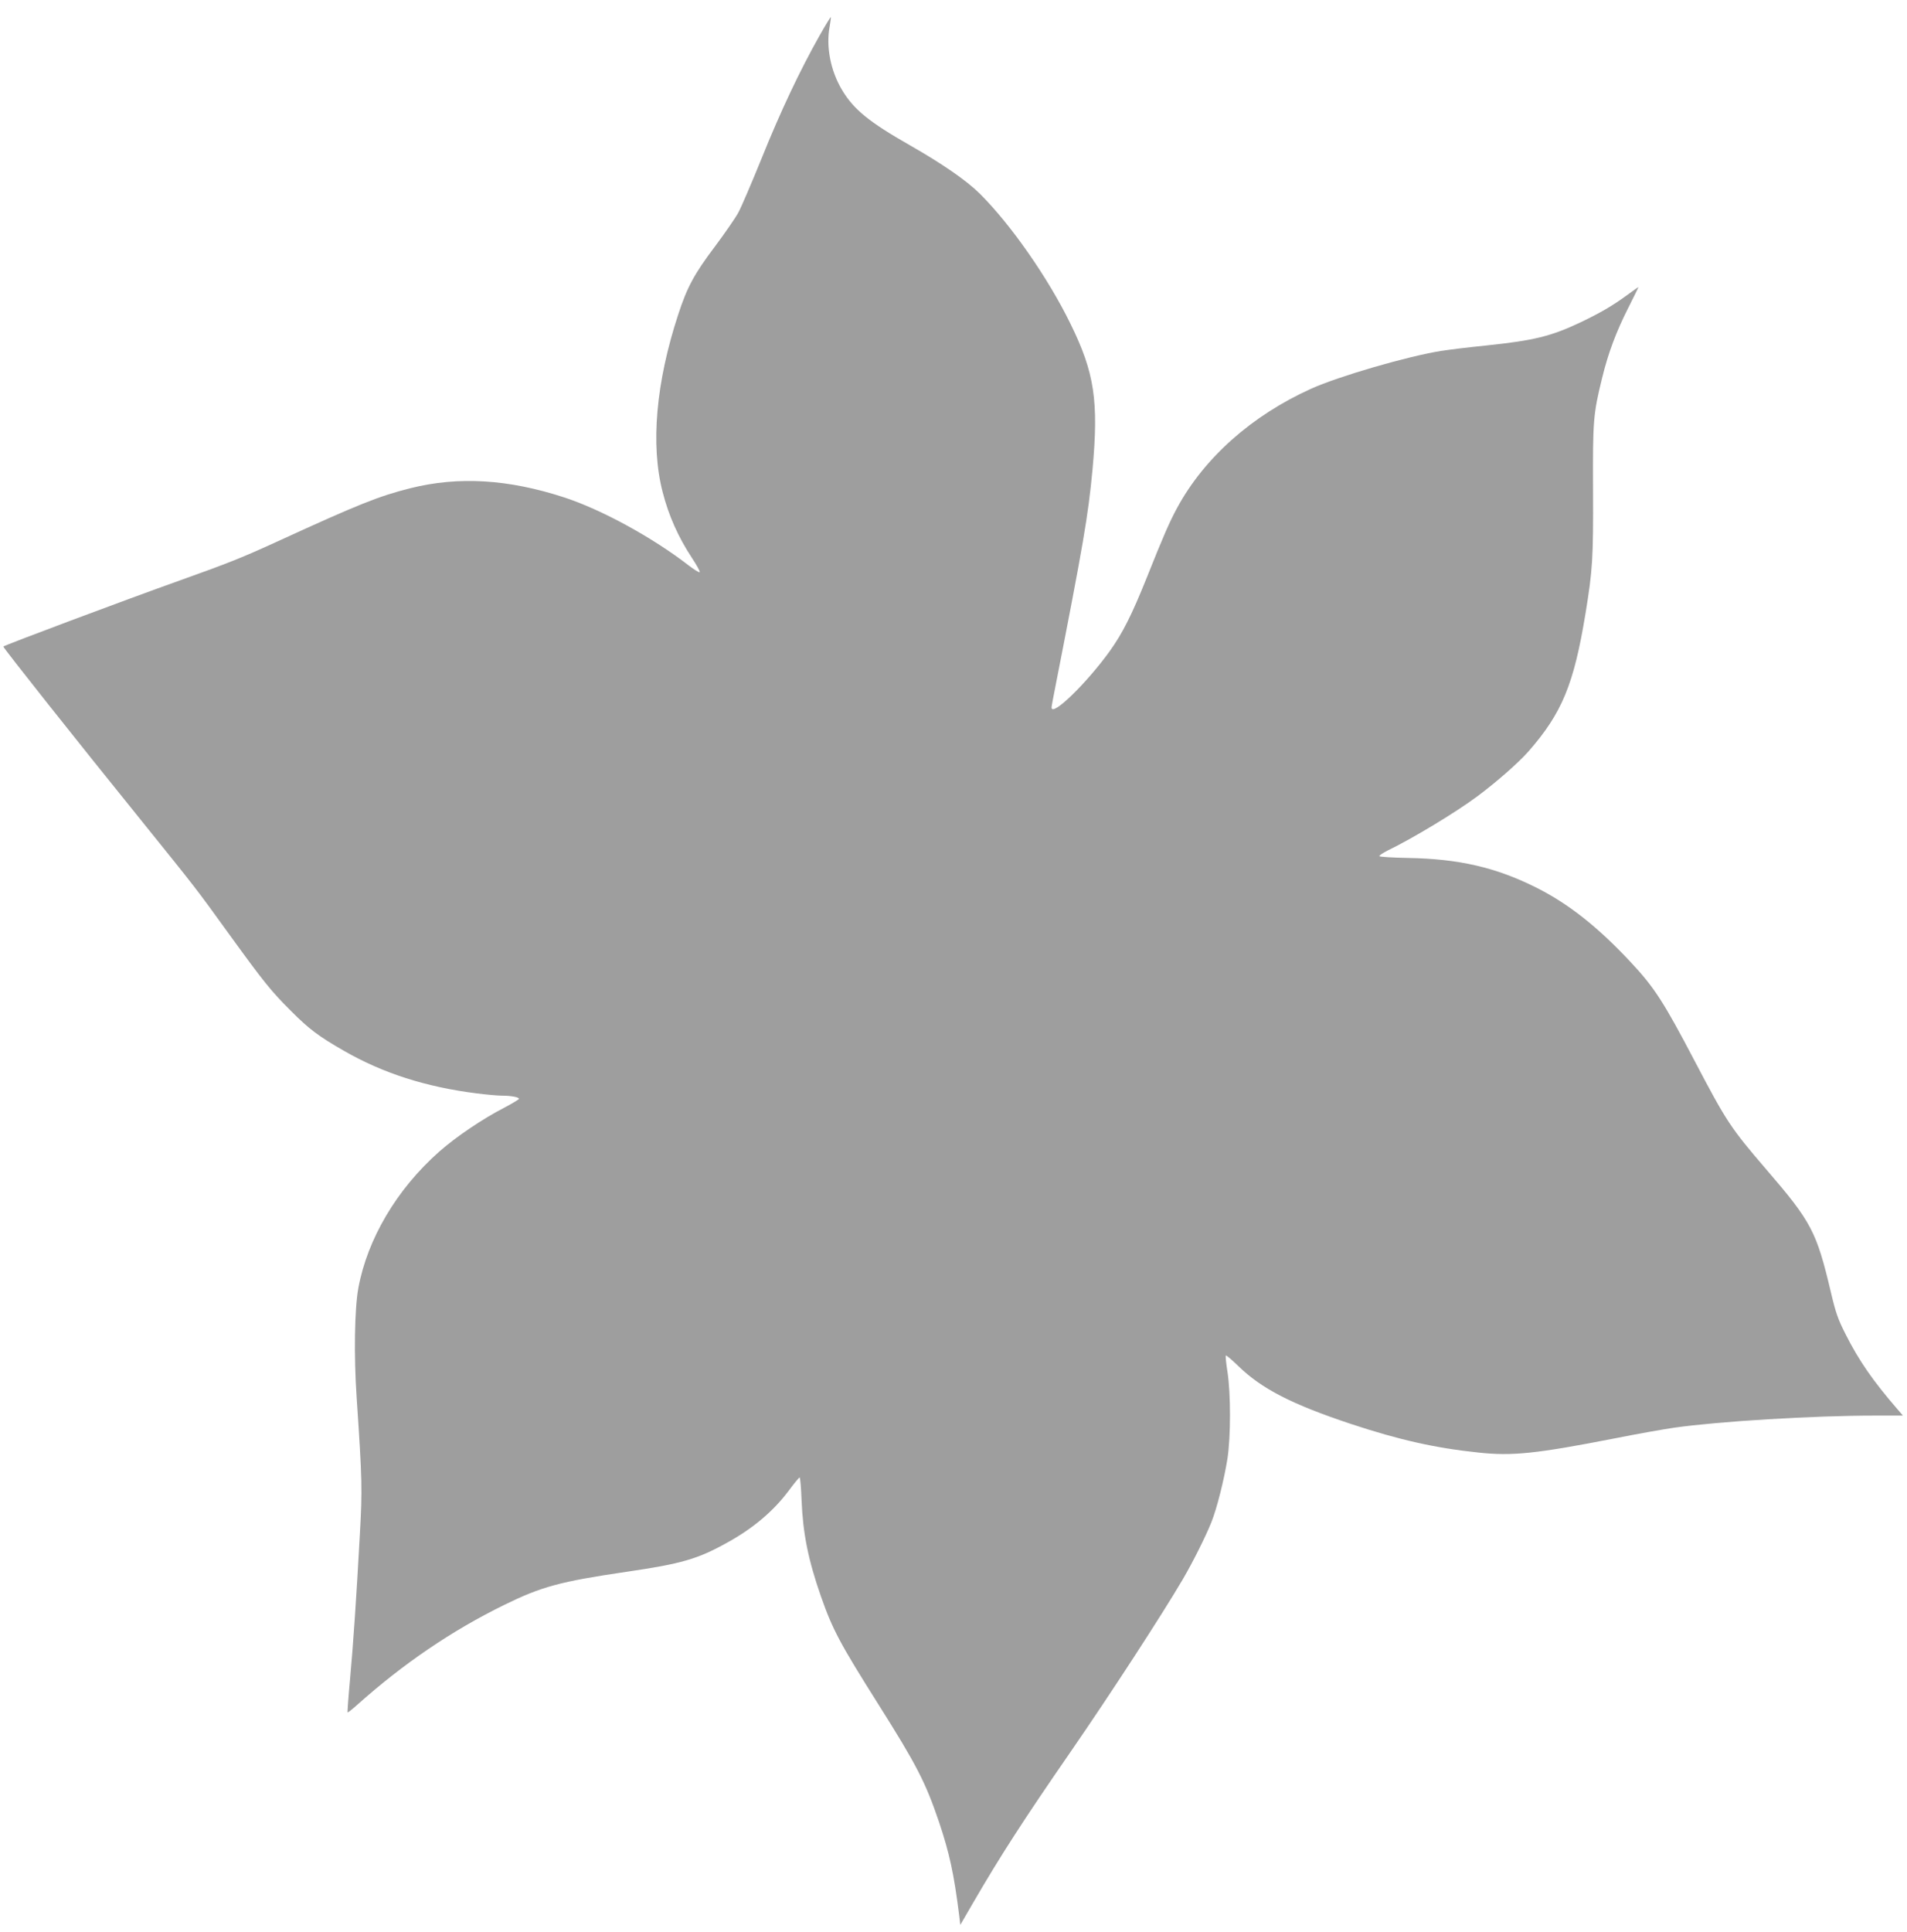 <?xml version="1.0" standalone="no"?>
<!DOCTYPE svg PUBLIC "-//W3C//DTD SVG 20010904//EN"
 "http://www.w3.org/TR/2001/REC-SVG-20010904/DTD/svg10.dtd">
<svg version="1.0" xmlns="http://www.w3.org/2000/svg"
 width="1264pt" height="1280pt" viewBox="0 0 1264 1280"
 preserveAspectRatio="xMidYMid meet">
<g transform="translate(0,1280) scale(0.1,-0.1)"
fill="#9e9e9e" stroke="none">
<path d="M5431 12562 c-128 -227 -258 -501 -381 -807 -67 -165 -137 -329 -157
-365 -19 -35 -89 -136 -154 -223 -137 -182 -185 -270 -244 -452 -147 -448
-184 -863 -103 -1175 40 -157 104 -300 195 -438 30 -45 53 -87 51 -93 -2 -5
-35 15 -73 44 -237 184 -577 370 -825 451 -371 121 -701 141 -1020 61 -211
-53 -347 -108 -875 -350 -242 -111 -331 -146 -650 -260 -373 -133 -1162 -429
-1173 -439 -4 -5 499 -639 913 -1151 370 -459 358 -443 580 -750 231 -319 281
-382 415 -515 118 -119 184 -168 350 -263 259 -149 545 -240 880 -282 63 -8
138 -15 166 -15 62 0 114 -10 114 -21 0 -4 -45 -31 -100 -60 -140 -72 -318
-192 -430 -291 -280 -248 -475 -577 -535 -904 -25 -137 -30 -448 -11 -726 37
-551 38 -606 21 -908 -23 -419 -43 -718 -65 -959 -11 -118 -18 -216 -16 -218
1 -2 30 20 62 49 309 276 629 493 975 663 249 122 370 155 812 220 363 53 472
84 670 195 169 93 304 208 403 340 37 50 70 90 74 90 4 0 10 -69 13 -152 9
-220 44 -394 128 -635 78 -222 126 -312 379 -713 255 -404 314 -518 404 -783
69 -206 99 -342 134 -622 l7 -60 84 145 c183 315 332 546 656 1015 253 367
595 892 734 1129 66 112 153 286 190 379 37 92 85 284 107 423 22 145 22 431
0 573 -9 57 -14 107 -11 109 3 3 40 -28 83 -70 154 -150 354 -253 745 -383
320 -106 560 -160 847 -190 224 -24 381 -8 908 95 140 28 315 59 390 70 297
42 920 80 1330 80 l185 0 -37 43 c-161 186 -254 320 -341 492 -52 102 -67 144
-99 280 -96 405 -127 466 -432 820 -233 271 -261 314 -469 710 -206 393 -270
493 -425 658 -220 236 -414 389 -630 497 -264 132 -510 189 -845 195 -104 2
-191 7 -192 12 -2 5 23 21 54 37 168 81 455 255 596 360 130 97 275 225 339
298 221 253 300 443 377 913 47 288 52 362 50 817 -2 463 1 503 60 743 41 168
94 308 173 464 37 74 68 136 68 138 0 2 -33 -21 -72 -50 -101 -74 -179 -119
-310 -182 -199 -94 -309 -121 -633 -155 -110 -11 -241 -27 -291 -35 -223 -35
-683 -169 -864 -251 -394 -178 -708 -458 -887 -788 -51 -94 -91 -185 -203
-466 -99 -246 -159 -365 -244 -484 -155 -215 -386 -439 -386 -374 0 7 11 68
25 137 186 949 217 1130 246 1436 42 458 14 645 -146 970 -149 305 -395 657
-601 862 -88 87 -247 197 -459 318 -276 157 -377 240 -454 369 -76 127 -107
287 -82 420 6 33 9 61 8 63 -2 1 -36 -54 -76 -125z"/>
</g>
</svg>
